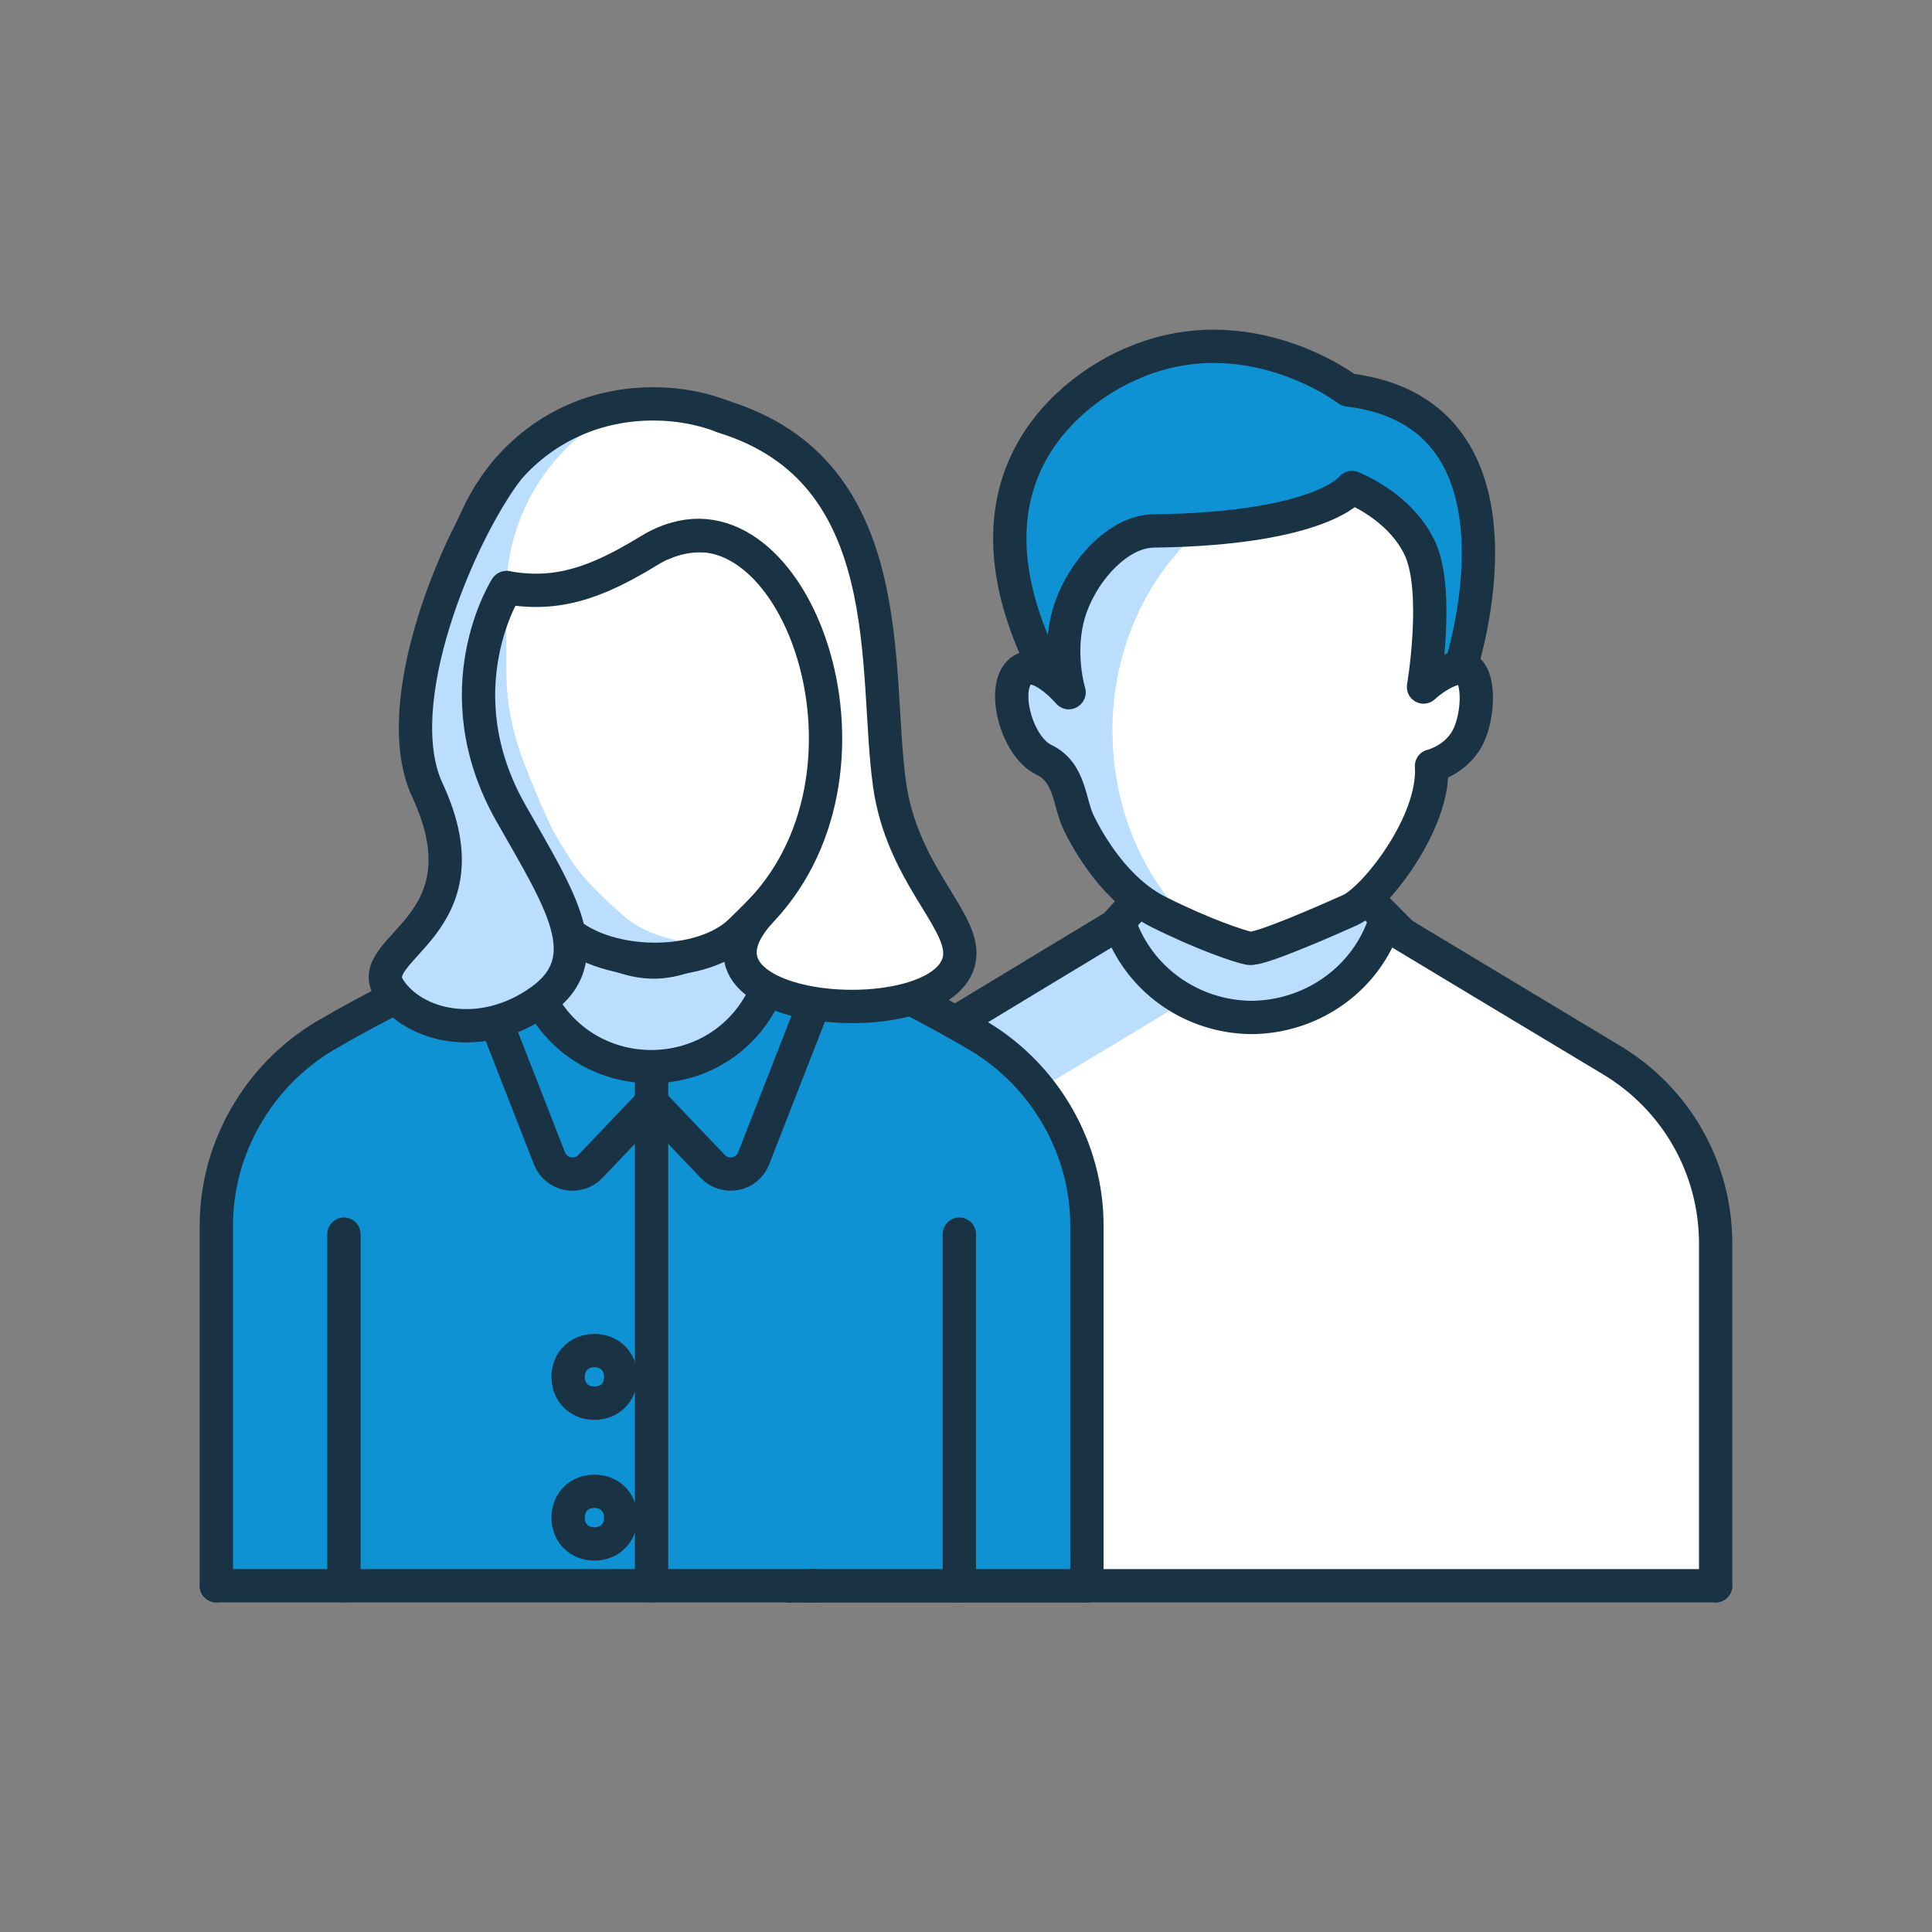 <svg width="116" height="116" viewBox="0 0 116 116" fill="none" xmlns="http://www.w3.org/2000/svg">
<rect x="0" y="0" width="116" height="116" fill="#808080" stroke="none"/>
<g clip-path="url(#clip0_123_1820)">
<path fill-rule="evenodd" clip-rule="evenodd" d="M63.23 59.7L68.6 53.77C68.6 53.77 69.21 54.05 70.04 54.49C73.47 56.21 77.52 56.21 80.95 54.49L82.06 53.94L88.76 60.7L75.46 64.25L63.22 59.71L63.23 59.7Z" fill="#BBDEFF"/>
<path d="M63.23 59.7L68.6 53.77C68.6 53.77 69.21 54.05 70.04 54.49C73.47 56.21 77.52 56.21 80.95 54.49L82.06 53.94L88.76 60.7L75.46 64.25L63.22 59.71L63.23 59.7Z" stroke="#1A3344" stroke-width="2" stroke-linecap="round" stroke-linejoin="round"/>
<path fill-rule="evenodd" clip-rule="evenodd" d="M47.39 95.21H103.01V74.66C103.01 70.12 100.63 65.96 96.75 63.64C90.93 60.15 83.12 55.44 83.12 55.44C83.12 55.44 83.12 55.5 83.06 55.61C81.84 58.93 78.63 61.09 75.08 61.09C71.53 61.03 68.38 58.82 67.21 55.44C67.21 55.44 59.4 60.15 53.58 63.69C49.7 65.96 47.38 70.12 47.38 74.6V95.21H47.39Z" fill="#BBDEFF"/>
<path fill-rule="evenodd" clip-rule="evenodd" d="M103.01 95.21V74.66C103.01 70.12 100.63 65.96 96.75 63.64C90.93 60.15 83.12 55.44 83.12 55.44C83.12 55.44 83.12 55.5 83.06 55.61C81.84 58.93 78.63 61.09 75.08 61.09C73.7 61.09 72.37 60.7 71.2 60.09C68.76 61.59 65.88 63.3 63.39 64.8C59.57 67.13 57.19 71.28 57.19 75.77V95.21H103H103.01Z" fill="white"/>
<path d="M103.01 95.21V74.66C103.01 70.12 100.63 65.96 96.75 63.64C90.93 60.15 83.12 55.44 83.12 55.44C83.12 55.44 83.12 55.5 83.06 55.61C81.84 58.93 78.63 61.09 75.08 61.09C71.53 61.03 68.38 58.82 67.21 55.44C67.21 55.44 59.4 60.15 53.58 63.69C49.7 65.96 47.38 70.12 47.38 74.6V95.21" stroke="#1A3344" stroke-width="2" stroke-linecap="round" stroke-linejoin="round"/>
<path d="M47.39 95.21H103.01" stroke="#1A3344" stroke-width="2" stroke-linecap="round" stroke-linejoin="round"/>
<path d="M85.55 40.1L86.71 40.36L88.08 38.39V28.93L86.81 26.07L80.87 23.41L77.98 21.86L73.32 21.08L68.68 21.71L63.93 24.97L61.6 28.85L60.83 29.63L59.97 30.56L61.56 37.63L61.89 39.91L64.05 40.81L66.66 37.14L85.55 40.1Z" fill="#0F92D4"/>
<path d="M64.17 41.59C64.17 41.59 62.21 39.3 61.18 40.39C60.15 41.48 61.07 44.85 62.68 45.62C64.29 46.39 64.18 48.23 64.78 49.43C65.38 50.63 66.96 53.46 69.57 54.76C72.18 56.07 74.41 56.83 75.01 56.94C75.61 57.05 79.58 55.31 81.05 54.65C82.52 54 86.17 49.42 85.95 45.99C85.95 45.99 87.58 45.61 88.24 44.03C88.89 42.45 88.78 40.01 87.7 40.09C86.61 40.17 85.47 41.25 85.47 41.25C85.47 41.25 86.45 35.48 85.25 32.92C84.05 30.36 81.17 29.27 81.17 29.27C81.17 29.27 79.4 31.75 69.25 31.88C67.1 31.91 64.92 34.36 64.19 36.78C63.46 39.2 64.19 41.57 64.19 41.57L64.17 41.59Z" fill="white"/>
<path d="M66.79 43.9C66.79 38.96 68.87 34.58 72.09 31.79C71.22 31.85 70.28 31.89 69.24 31.9C67.09 31.93 64.91 34.38 64.18 36.8C63.45 39.22 64.18 41.59 64.18 41.59C64.18 41.59 62.22 39.3 61.19 40.39C60.16 41.48 61.08 44.85 62.69 45.62C64.3 46.38 64.19 48.23 64.79 49.43C65.39 50.63 66.97 53.46 69.58 54.76C70.4 55.17 71.18 55.53 71.89 55.83C68.79 53.03 66.8 48.73 66.8 43.9H66.79Z" fill="#BBDEFF"/>
<path d="M64.17 41.59C64.17 41.59 62.21 39.3 61.18 40.39C60.15 41.48 61.07 44.85 62.68 45.62C64.29 46.39 64.18 48.23 64.78 49.43C65.38 50.63 66.96 53.46 69.57 54.76C72.18 56.07 74.41 56.83 75.01 56.94C75.61 57.05 79.58 55.31 81.05 54.65C82.52 54 86.17 49.42 85.95 45.99C85.95 45.99 87.58 45.61 88.24 44.03C88.89 42.45 88.78 40.01 87.7 40.09C86.61 40.17 85.47 41.25 85.47 41.25C85.47 41.25 86.45 35.48 85.25 32.92C84.05 30.36 81.17 29.27 81.17 29.27C81.17 29.27 79.4 31.75 69.25 31.88C67.1 31.91 64.92 34.36 64.19 36.78C63.46 39.2 64.19 41.57 64.19 41.57L64.17 41.59Z" stroke="#1A3344" stroke-width="2" stroke-linecap="round" stroke-linejoin="round"/>
<path d="M87.69 40.1C87.69 40.1 92.75 24.83 80.94 23.41C80.94 23.41 74.87 18.76 67.89 21.86" stroke="#1A3344" stroke-width="2" stroke-linecap="round" stroke-linejoin="round"/>
<path d="M12.99 95.21C12.99 95.21 12.99 82.15 12.99 73.57C12.99 68.95 15.5 64.6 19.46 62.22C25.53 58.66 30.94 56.41 30.94 56.41V56.54L47.3 56.41C47.3 56.41 52.71 58.65 58.78 62.22C62.74 64.6 65.25 68.95 65.25 73.57C65.25 82.15 65.25 95.21 65.25 95.21H12.99Z" fill="#0F92D4"/>
<path d="M47.57 56.68L46.12 55.1C46.12 55.1 45.46 55.36 44.67 55.89C41.11 57.61 36.88 57.61 33.32 55.89C32.66 55.49 32.13 55.36 32.13 55.36L30.68 56.81L32.47 60.09C35.34 65.35 42.9 65.34 45.75 60.07L47.58 56.69L47.57 56.68Z" fill="#BBDEFF"/>
<path d="M47.57 56.68L45.72 54.66C45.72 54.66 44.24 55.92 43.45 56.44C39.89 58.16 38.74 58.22 35.18 56.51C34.52 56.11 32.73 54.75 32.73 54.75L30.68 56.8L32.49 60.12C35.35 65.36 42.88 65.35 45.72 60.1L47.57 56.68V56.68Z" stroke="#1A3344" stroke-width="2" stroke-linecap="round" stroke-linejoin="round"/>
<path d="M33.94 55.87C36.55 58.18 42.19 58.17 44.5 55.87C45.26 55.11 46.72 53.74 47.43 52.72C48.46 51.24 48.82 50.75 49.96 48.05C50.95 45.71 51.49 43.93 51.49 41.39V36.52C51.49 29.66 45.95 24.25 39.22 24.25C32.36 24.25 26.95 29.79 26.95 36.52V41C26.95 43.49 27.4 45.25 28.34 47.55C29.59 50.62 29.84 51 30.83 52.54C31.59 53.74 33.09 55.11 33.94 55.86V55.87Z" fill="white"/>
<path d="M37.8 24.34C33.42 26.23 30.4 30.59 30.4 35.61V40.09C30.4 42.58 30.85 44.34 31.79 46.64C33.04 49.71 33.29 50.09 34.28 51.63C35.04 52.83 36.54 54.2 37.39 54.95C38.83 56.23 41.19 56.79 43.41 56.66C40.74 58.12 36.2 57.87 33.94 55.87C33.09 55.12 31.59 53.74 30.83 52.55C29.85 51.01 29.6 50.63 28.34 47.56C27.4 45.26 26.95 43.5 26.95 41.01V36.53C26.95 30.27 31.63 25.05 37.8 24.34Z" fill="#BBDEFF"/>
<path d="M33.94 55.87C36.55 58.18 42.19 58.17 44.5 55.87C45.26 55.11 46.72 53.74 47.43 52.72C48.46 51.24 48.82 50.75 49.96 48.05C50.95 45.71 50.9 43.93 50.9 41.39V36.52C50.9 29.66 45.95 24.25 39.22 24.25C32.36 24.25 27.48 29.79 27.48 36.52V41C27.48 43.49 27.41 45.25 28.35 47.55C29.6 50.62 29.85 51 30.84 52.54C31.6 53.74 33.1 55.11 33.95 55.86L33.94 55.87Z" stroke="#1A3344" stroke-width="2" stroke-linecap="round" stroke-linejoin="round"/>
<path d="M47.57 56.68C47.57 56.68 52.72 58.66 58.79 62.22C62.75 64.6 65.26 68.95 65.26 73.57C65.26 82.15 65.26 95.21 65.26 95.21" stroke="#1A3344" stroke-width="2" stroke-linecap="round" stroke-linejoin="round"/>
<path d="M12.99 95.21C12.99 95.21 12.99 82.15 12.99 73.57C12.99 68.95 15.5 64.6 19.46 62.22C25.53 58.66 30.68 56.81 30.68 56.81" stroke="#1A3344" stroke-width="2" stroke-linecap="round" stroke-linejoin="round"/>
<path d="M39.12 64.18V95.21" stroke="#1A3344" stroke-width="2" stroke-linecap="round" stroke-linejoin="round"/>
<path d="M39.12 66.18L42.79 70.03C43.54 70.82 44.86 70.56 45.25 69.55L49.81 57.87" stroke="#1A3344" stroke-width="2" stroke-linecap="round" stroke-linejoin="round"/>
<path d="M39.12 66.18L35.45 70.03C34.7 70.82 33.38 70.56 32.99 69.55L28.43 57.87" stroke="#1A3344" stroke-width="2" stroke-linecap="round" stroke-linejoin="round"/>
<path d="M57.6 95.21V74.1" stroke="#1A3344" stroke-width="2" stroke-linecap="round" stroke-linejoin="round"/>
<path d="M20.65 95.21V74.1" stroke="#1A3344" stroke-width="2" stroke-linecap="round" stroke-linejoin="round"/>
<path d="M27.66 34.48C32.15 36.2 34.89 35.56 38.99 33.05C41.1 31.73 43.87 31.86 45.85 33.58L50.9 37.99" stroke="#1A3344" stroke-width="2" stroke-linecap="round" stroke-linejoin="round"/>
<path d="M34.11 82.67C34.11 83.59 34.77 84.25 35.69 84.25C36.61 84.25 37.27 83.59 37.27 82.67C37.27 81.75 36.61 81.09 35.69 81.09C34.77 81.09 34.11 81.75 34.11 82.67Z" stroke="#1A3344" stroke-width="2" stroke-linecap="round" stroke-linejoin="round"/>
<path d="M34.11 91.12C34.11 92.04 34.77 92.7 35.69 92.7C36.61 92.7 37.27 92.04 37.27 91.12C37.27 90.2 36.61 89.54 35.69 89.54C34.77 89.54 34.11 90.2 34.11 91.12Z" stroke="#1A3344" stroke-width="2" stroke-linecap="round" stroke-linejoin="round"/>
<path d="M65.25 95.21H48.67" stroke="#1A3344" stroke-width="2" stroke-linecap="round" stroke-linejoin="round"/>
<path d="M48.91 95.21H12.99" stroke="#1A3344" stroke-width="2" stroke-linecap="round" stroke-linejoin="round"/>
<path d="M30.4 35.28C30.4 35.28 26.47 41.4 30.67 48.81C33.66 54.08 36.01 57.55 32.46 60.09C28.9 62.63 24.83 61.64 23.36 59.36C21.76 56.87 29.47 55.63 25.66 47.44C23.25 42.26 27.47 32.17 30.49 28.18" fill="#BBDEFF"/>
<path d="M30.4 35.28C30.4 35.28 26.47 41.4 30.67 48.81C33.66 54.08 36.01 57.55 32.46 60.09C28.9 62.63 24.83 61.64 23.36 59.36C21.76 56.87 29.47 55.63 25.66 47.44C23.25 42.26 27.47 32.17 30.49 28.18" stroke="#1A3344" stroke-width="2" stroke-linecap="round" stroke-linejoin="round"/>
<path d="M39.86 32.61C47.57 29.15 53.94 45.92 45.72 54.66C39.57 61.2 57.47 62.32 57.63 57.3C57.7 55.07 54.15 52.35 53.41 47.1C52.45 40.3 54.15 28.31 43.41 25.02" fill="white"/>
<path d="M39.86 32.61C47.57 29.15 53.94 45.92 45.72 54.66C39.57 61.2 57.47 62.32 57.63 57.3C57.7 55.07 54.15 52.35 53.41 47.1C52.45 40.3 54.15 28.31 43.41 25.02" stroke="#1A3344" stroke-width="2" stroke-linecap="round" stroke-linejoin="round"/>
<path d="M67.9 21.86C67.9 21.86 56.24 26.34 62.45 39.54" stroke="#1A3344" stroke-width="2" stroke-linecap="round" stroke-linejoin="round"/>
</g>
<defs>
<clipPath id="clip0_123_1820">
<rect width="116" height="116" fill="white"/>
</clipPath>
</defs>
</svg>
